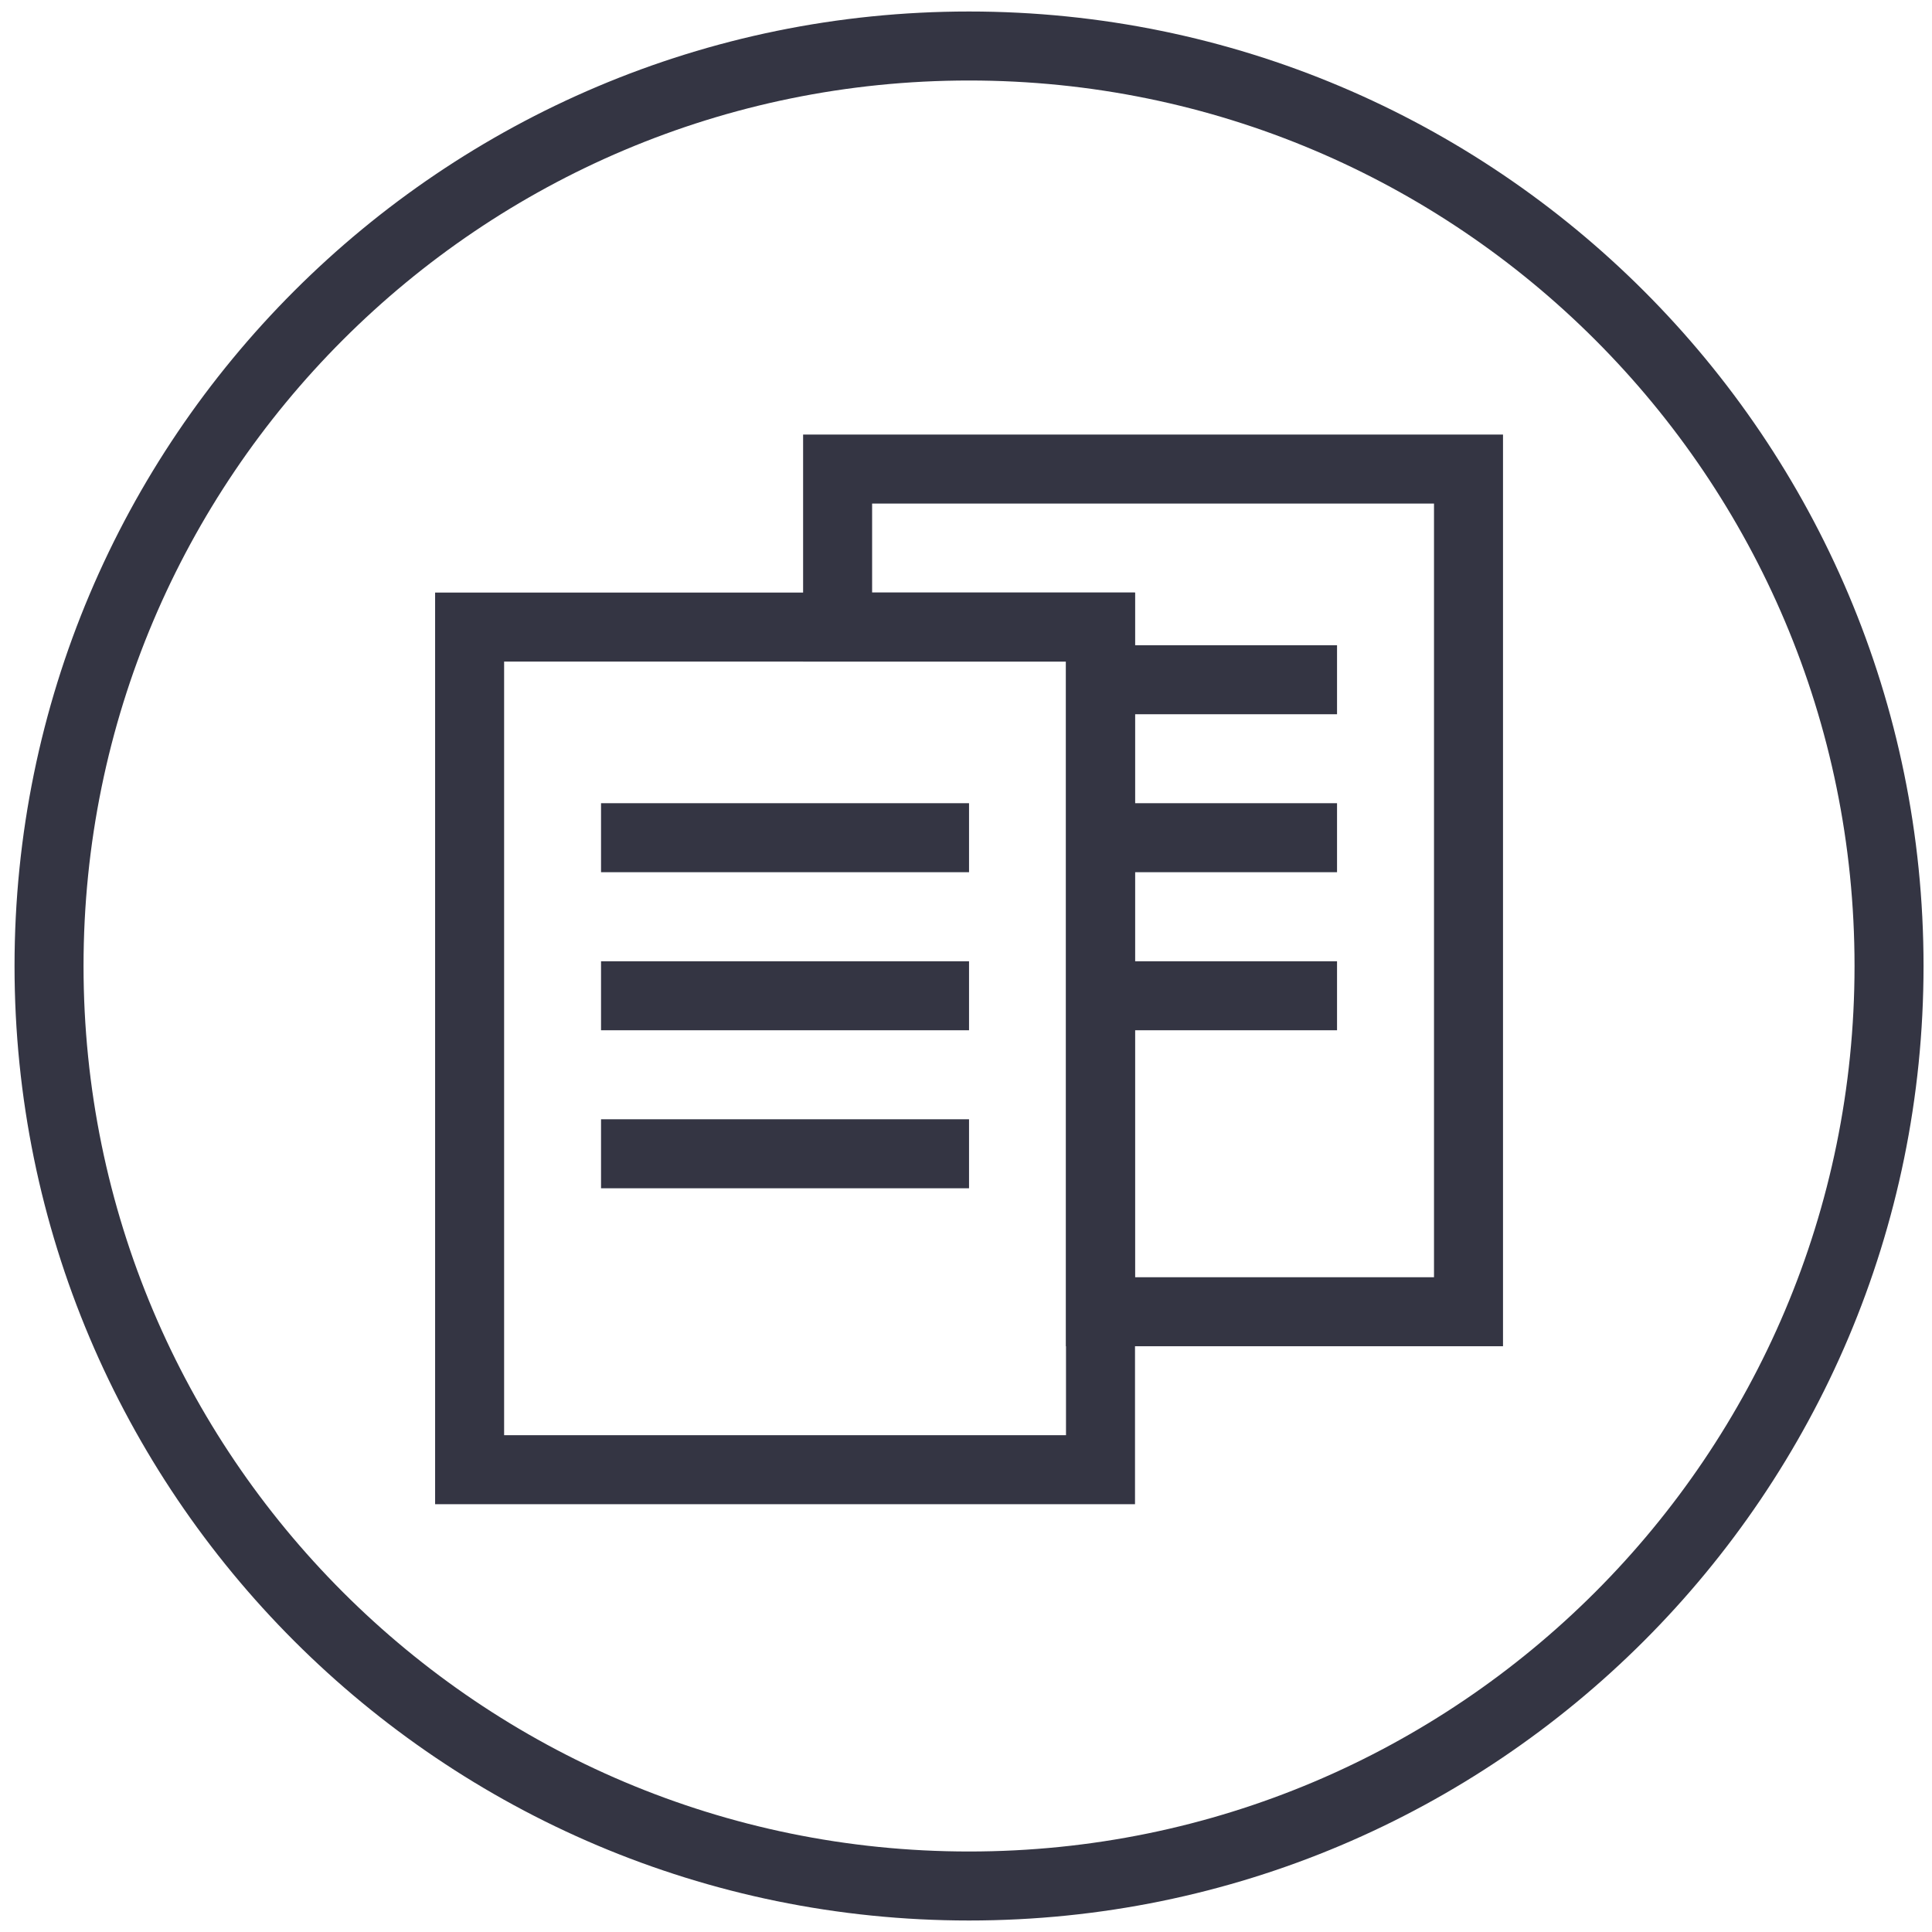 <?xml version="1.0" encoding="utf-8"?>
<svg xmlns="http://www.w3.org/2000/svg" viewBox="0 0 42 42" width="42px" height="42px">
  <path d="M 31.924 10.197 L 18.209 10.197 L 18.209 13.632 L 23.924 13.632 L 23.924 28.516 L 31.924 28.516 L 31.924 10.197 Z" stroke="#343543" stroke-width="1.5" stroke-miterlimit="10" style="stroke-width: 1.5; transform-origin: 22.394px 21px; fill: none;"/>
  <path d="M 18.209 13.632 L 10.209 13.632 L 10.209 31.95 L 23.924 31.95 L 23.924 28.516 L 23.924 13.632 L 18.209 13.632 Z" stroke="#343543" stroke-width="1.5" stroke-miterlimit="10" style="stroke-width: 1.5; transform-origin: 22.394px 21px; fill: none;"/>
  <path d="M 13.066 18.211 L 21.066 18.211" stroke="#343543" stroke-width="1.5" stroke-miterlimit="10" style="stroke-width: 1.5; transform-origin: 22.394px 21px;"/>
  <path d="M 13.066 21.647 L 21.066 21.647" stroke="#343543" stroke-width="1.5" stroke-miterlimit="10" style="stroke-width: 1.5; transform-origin: 22.394px 21px;"/>
  <path d="M 13.066 25.082 L 21.066 25.082" stroke="#343543" stroke-width="1.5" stroke-miterlimit="10" style="stroke-width: 1.5; transform-origin: 22.394px 21px;"/>
  <path d="M 23.924 14.777 L 29.066 14.777" stroke="#343543" stroke-width="1.5" stroke-miterlimit="10" style="stroke-width: 1.5; transform-origin: 22.394px 21px; fill: none;"/>
  <path d="M 23.924 18.211 L 29.066 18.211" stroke="#343543" stroke-width="1.5" stroke-miterlimit="10" style="stroke-width: 1.5; transform-origin: 22.394px 21px;"/>
  <path d="M 23.924 21.647 L 29.066 21.647" stroke="#343543" stroke-width="1.5" stroke-miterlimit="10" style="stroke-width: 1.5; transform-origin: 22.394px 21px; fill: none;"/>
  <path d="M 21.066 41 C 32.112 41 41.066 32.046 41.066 21 C 41.066 9.954 32.112 1 21.066 1 C 10.021 1 1.066 9.954 1.066 21 C 1.066 32.046 10.021 41 21.066 41 Z" stroke="#343543" stroke-width="1.5" stroke-miterlimit="10" style="stroke-width: 1.5; transform-origin: 22.394px 21px; fill: none;"/>
</svg>
